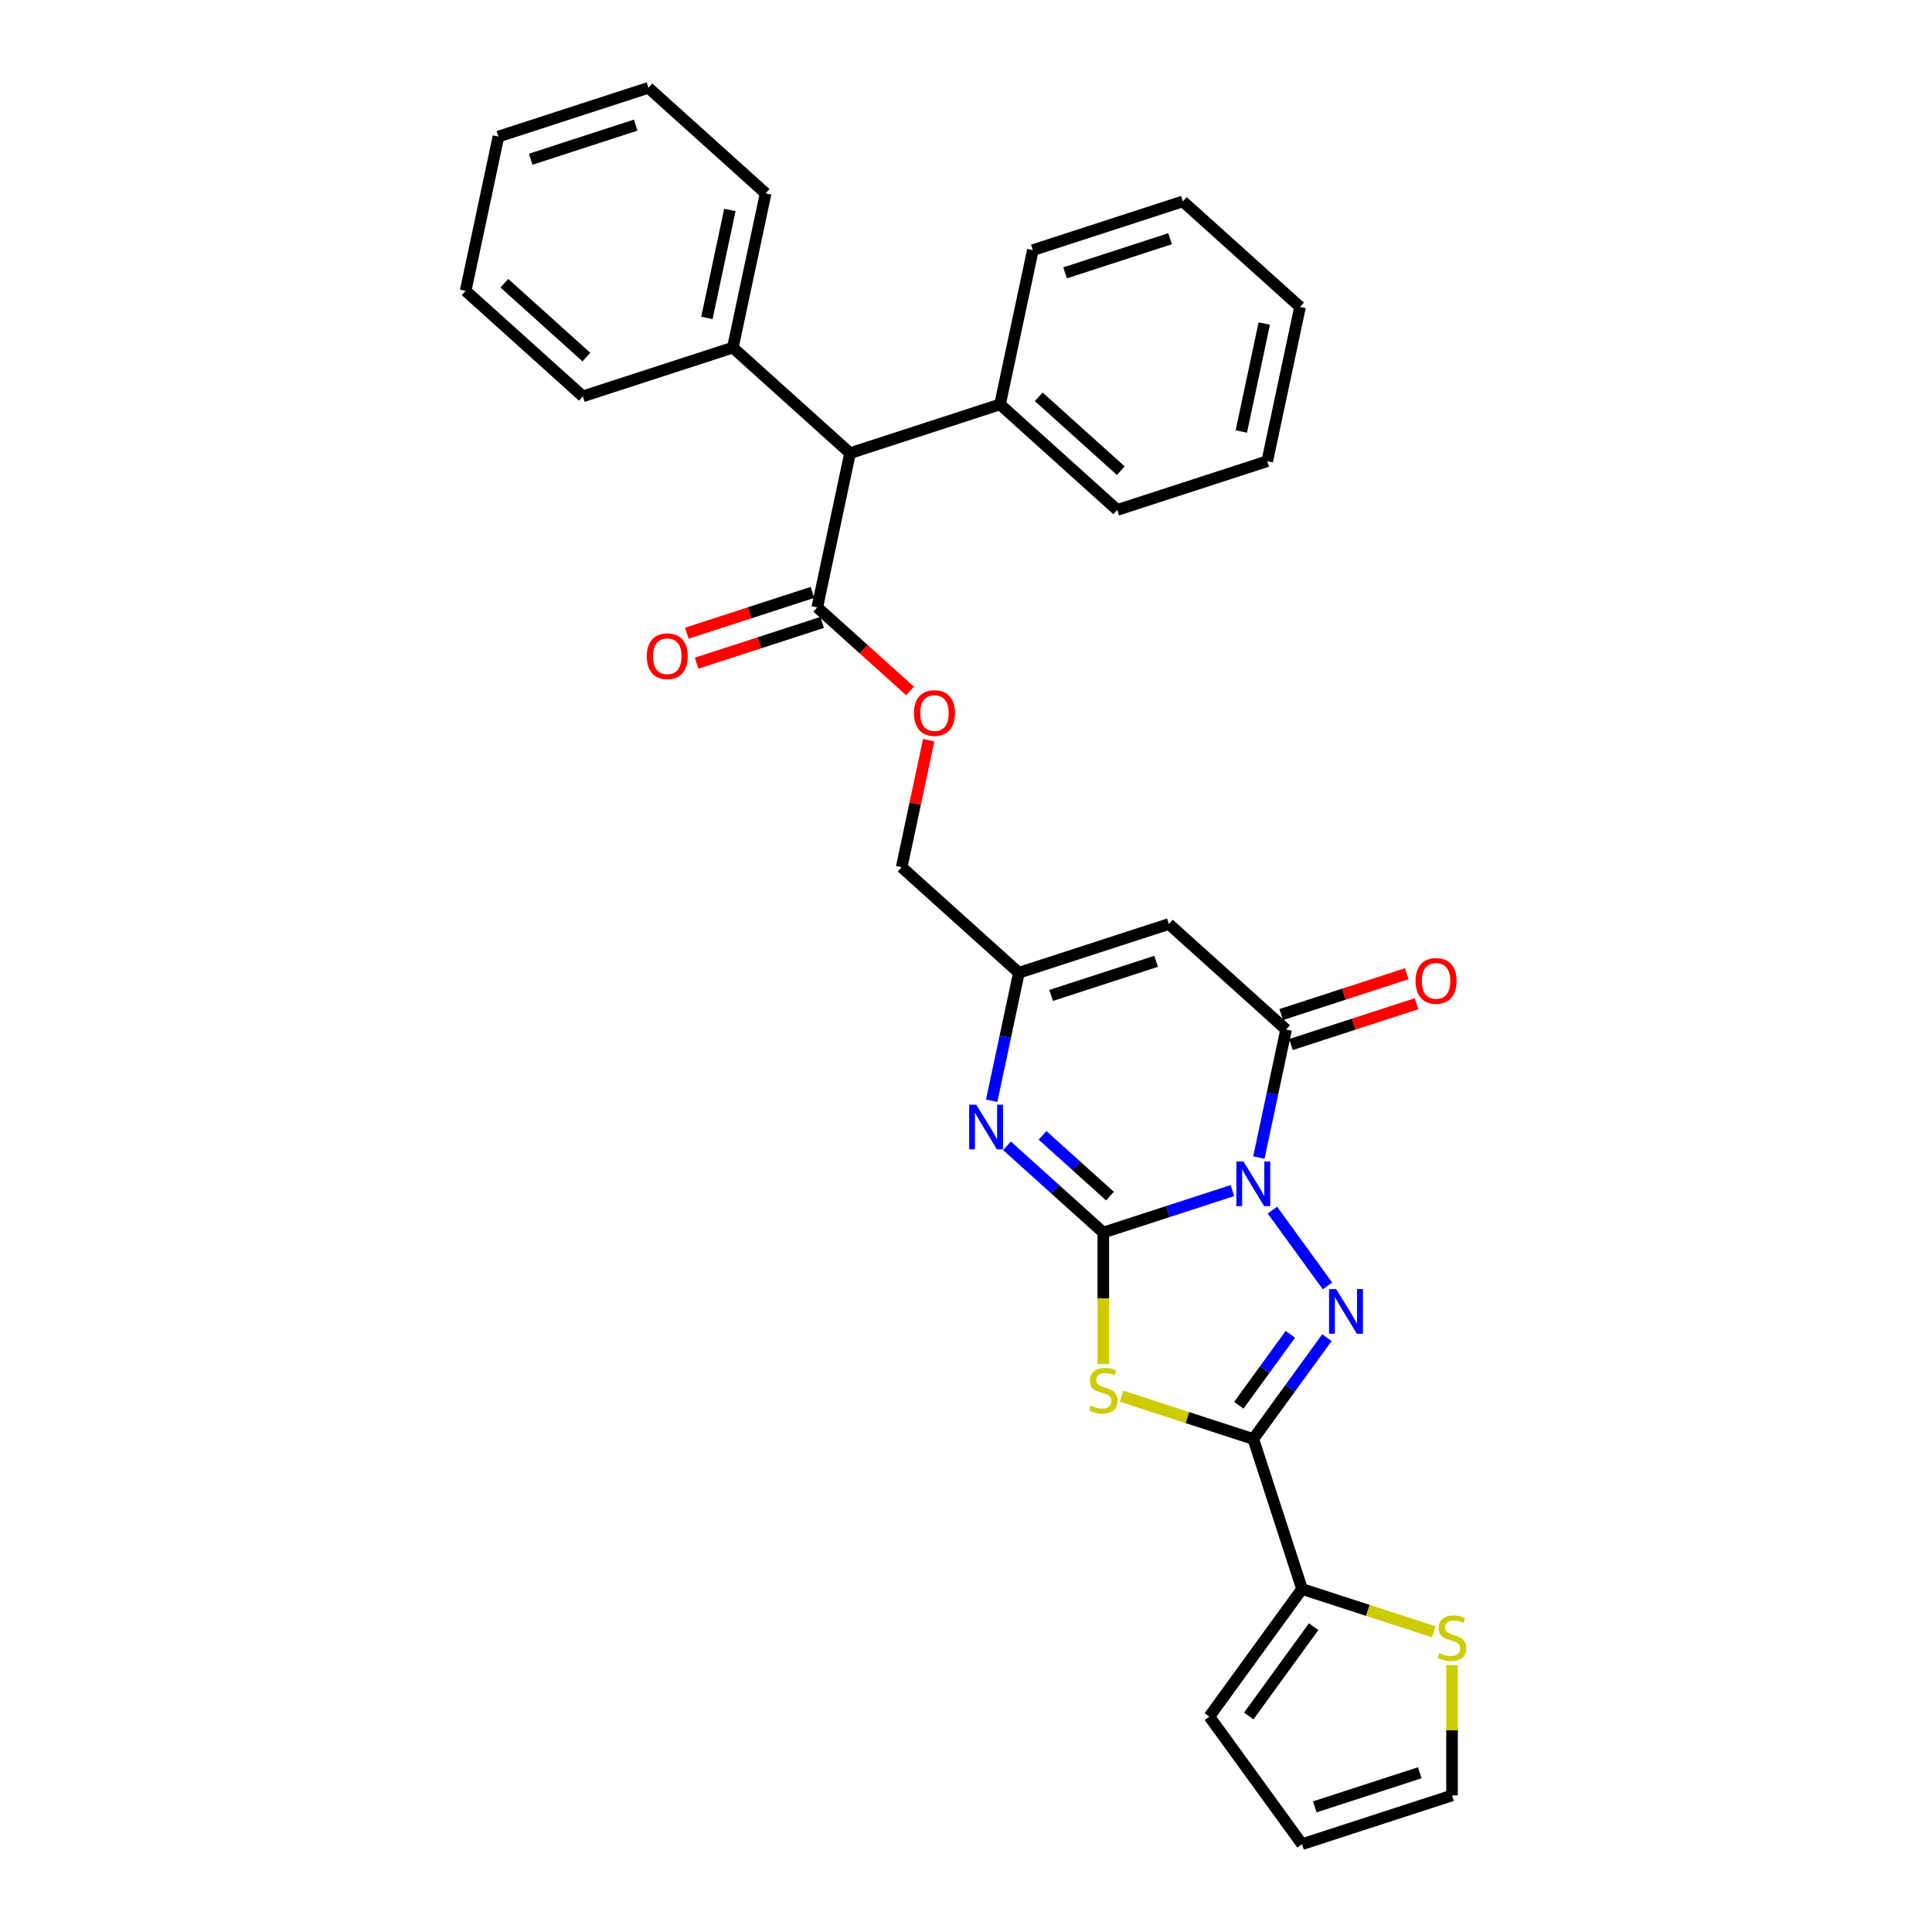 <?xml version='1.0' encoding='iso-8859-1'?>
<svg version='1.1' baseProfile='full'
              xmlns='http://www.w3.org/2000/svg'
                      xmlns:rdkit='http://www.rdkit.org/xml'
                      xmlns:xlink='http://www.w3.org/1999/xlink'
                  xml:space='preserve'
width='1000px' height='1000px' viewBox='0 0 1000 1000'>
<!-- END OF HEADER -->
<rect style='opacity:1.0;fill:#FFFFFF;stroke:none' width='1000' height='1000' x='0' y='0'> </rect>
<path class='bond-0' d='M 637.895,616.251 L 604.481,627.108' style='fill:none;fill-rule:evenodd;stroke:#0000FF;stroke-width:6px;stroke-linecap:butt;stroke-linejoin:miter;stroke-opacity:1' />
<path class='bond-0' d='M 604.481,627.108 L 571.066,637.965' style='fill:none;fill-rule:evenodd;stroke:#000000;stroke-width:6px;stroke-linecap:butt;stroke-linejoin:miter;stroke-opacity:1' />
<path class='bond-1' d='M 658.584,626.339 L 687.11,665.602' style='fill:none;fill-rule:evenodd;stroke:#0000FF;stroke-width:6px;stroke-linecap:butt;stroke-linejoin:miter;stroke-opacity:1' />
<path class='bond-4' d='M 651.594,599.139 L 658.635,566.015' style='fill:none;fill-rule:evenodd;stroke:#0000FF;stroke-width:6px;stroke-linecap:butt;stroke-linejoin:miter;stroke-opacity:1' />
<path class='bond-4' d='M 658.635,566.015 L 665.676,532.89' style='fill:none;fill-rule:evenodd;stroke:#000000;stroke-width:6px;stroke-linecap:butt;stroke-linejoin:miter;stroke-opacity:1' />
<path class='bond-2' d='M 571.066,637.965 L 571.066,671.998' style='fill:none;fill-rule:evenodd;stroke:#000000;stroke-width:6px;stroke-linecap:butt;stroke-linejoin:miter;stroke-opacity:1' />
<path class='bond-2' d='M 571.066,671.998 L 571.066,706.03' style='fill:none;fill-rule:evenodd;stroke:#CCCC00;stroke-width:6px;stroke-linecap:butt;stroke-linejoin:miter;stroke-opacity:1' />
<path class='bond-5' d='M 571.066,637.965 L 546.138,615.519' style='fill:none;fill-rule:evenodd;stroke:#000000;stroke-width:6px;stroke-linecap:butt;stroke-linejoin:miter;stroke-opacity:1' />
<path class='bond-5' d='M 546.138,615.519 L 521.209,593.074' style='fill:none;fill-rule:evenodd;stroke:#0000FF;stroke-width:6px;stroke-linecap:butt;stroke-linejoin:miter;stroke-opacity:1' />
<path class='bond-5' d='M 574.512,619.098 L 557.062,603.386' style='fill:none;fill-rule:evenodd;stroke:#000000;stroke-width:6px;stroke-linecap:butt;stroke-linejoin:miter;stroke-opacity:1' />
<path class='bond-5' d='M 557.062,603.386 L 539.612,587.674' style='fill:none;fill-rule:evenodd;stroke:#0000FF;stroke-width:6px;stroke-linecap:butt;stroke-linejoin:miter;stroke-opacity:1' />
<path class='bond-3' d='M 686.805,692.381 L 667.754,718.602' style='fill:none;fill-rule:evenodd;stroke:#0000FF;stroke-width:6px;stroke-linecap:butt;stroke-linejoin:miter;stroke-opacity:1' />
<path class='bond-3' d='M 667.754,718.602 L 648.703,744.824' style='fill:none;fill-rule:evenodd;stroke:#000000;stroke-width:6px;stroke-linecap:butt;stroke-linejoin:miter;stroke-opacity:1' />
<path class='bond-3' d='M 667.881,690.651 L 654.546,709.006' style='fill:none;fill-rule:evenodd;stroke:#0000FF;stroke-width:6px;stroke-linecap:butt;stroke-linejoin:miter;stroke-opacity:1' />
<path class='bond-3' d='M 654.546,709.006 L 641.21,727.361' style='fill:none;fill-rule:evenodd;stroke:#000000;stroke-width:6px;stroke-linecap:butt;stroke-linejoin:miter;stroke-opacity:1' />
<path class='bond-31' d='M 580.519,722.669 L 614.611,733.746' style='fill:none;fill-rule:evenodd;stroke:#CCCC00;stroke-width:6px;stroke-linecap:butt;stroke-linejoin:miter;stroke-opacity:1' />
<path class='bond-31' d='M 614.611,733.746 L 648.703,744.824' style='fill:none;fill-rule:evenodd;stroke:#000000;stroke-width:6px;stroke-linecap:butt;stroke-linejoin:miter;stroke-opacity:1' />
<path class='bond-8' d='M 648.703,744.824 L 673.929,822.461' style='fill:none;fill-rule:evenodd;stroke:#000000;stroke-width:6px;stroke-linecap:butt;stroke-linejoin:miter;stroke-opacity:1' />
<path class='bond-6' d='M 665.676,532.89 L 605.011,478.267' style='fill:none;fill-rule:evenodd;stroke:#000000;stroke-width:6px;stroke-linecap:butt;stroke-linejoin:miter;stroke-opacity:1' />
<path class='bond-12' d='M 668.198,540.654 L 700.691,530.097' style='fill:none;fill-rule:evenodd;stroke:#000000;stroke-width:6px;stroke-linecap:butt;stroke-linejoin:miter;stroke-opacity:1' />
<path class='bond-12' d='M 700.691,530.097 L 733.183,519.539' style='fill:none;fill-rule:evenodd;stroke:#FF0000;stroke-width:6px;stroke-linecap:butt;stroke-linejoin:miter;stroke-opacity:1' />
<path class='bond-12' d='M 663.153,525.126 L 695.645,514.569' style='fill:none;fill-rule:evenodd;stroke:#000000;stroke-width:6px;stroke-linecap:butt;stroke-linejoin:miter;stroke-opacity:1' />
<path class='bond-12' d='M 695.645,514.569 L 728.137,504.012' style='fill:none;fill-rule:evenodd;stroke:#FF0000;stroke-width:6px;stroke-linecap:butt;stroke-linejoin:miter;stroke-opacity:1' />
<path class='bond-32' d='M 513.292,569.742 L 520.333,536.617' style='fill:none;fill-rule:evenodd;stroke:#0000FF;stroke-width:6px;stroke-linecap:butt;stroke-linejoin:miter;stroke-opacity:1' />
<path class='bond-32' d='M 520.333,536.617 L 527.373,503.493' style='fill:none;fill-rule:evenodd;stroke:#000000;stroke-width:6px;stroke-linecap:butt;stroke-linejoin:miter;stroke-opacity:1' />
<path class='bond-7' d='M 605.011,478.267 L 527.373,503.493' style='fill:none;fill-rule:evenodd;stroke:#000000;stroke-width:6px;stroke-linecap:butt;stroke-linejoin:miter;stroke-opacity:1' />
<path class='bond-7' d='M 598.41,497.578 L 544.064,515.237' style='fill:none;fill-rule:evenodd;stroke:#000000;stroke-width:6px;stroke-linecap:butt;stroke-linejoin:miter;stroke-opacity:1' />
<path class='bond-18' d='M 527.373,503.493 L 466.709,448.87' style='fill:none;fill-rule:evenodd;stroke:#000000;stroke-width:6px;stroke-linecap:butt;stroke-linejoin:miter;stroke-opacity:1' />
<path class='bond-10' d='M 673.929,822.461 L 708.021,833.538' style='fill:none;fill-rule:evenodd;stroke:#000000;stroke-width:6px;stroke-linecap:butt;stroke-linejoin:miter;stroke-opacity:1' />
<path class='bond-10' d='M 708.021,833.538 L 742.114,844.615' style='fill:none;fill-rule:evenodd;stroke:#CCCC00;stroke-width:6px;stroke-linecap:butt;stroke-linejoin:miter;stroke-opacity:1' />
<path class='bond-14' d='M 673.929,822.461 L 625.947,888.503' style='fill:none;fill-rule:evenodd;stroke:#000000;stroke-width:6px;stroke-linecap:butt;stroke-linejoin:miter;stroke-opacity:1' />
<path class='bond-14' d='M 679.94,841.964 L 646.353,888.193' style='fill:none;fill-rule:evenodd;stroke:#000000;stroke-width:6px;stroke-linecap:butt;stroke-linejoin:miter;stroke-opacity:1' />
<path class='bond-9' d='M 423.016,314.398 L 447.022,336.013' style='fill:none;fill-rule:evenodd;stroke:#000000;stroke-width:6px;stroke-linecap:butt;stroke-linejoin:miter;stroke-opacity:1' />
<path class='bond-9' d='M 447.022,336.013 L 471.028,357.628' style='fill:none;fill-rule:evenodd;stroke:#FF0000;stroke-width:6px;stroke-linecap:butt;stroke-linejoin:miter;stroke-opacity:1' />
<path class='bond-11' d='M 423.016,314.398 L 439.988,234.549' style='fill:none;fill-rule:evenodd;stroke:#000000;stroke-width:6px;stroke-linecap:butt;stroke-linejoin:miter;stroke-opacity:1' />
<path class='bond-16' d='M 420.493,306.634 L 388.001,317.192' style='fill:none;fill-rule:evenodd;stroke:#000000;stroke-width:6px;stroke-linecap:butt;stroke-linejoin:miter;stroke-opacity:1' />
<path class='bond-16' d='M 388.001,317.192 L 355.509,327.749' style='fill:none;fill-rule:evenodd;stroke:#FF0000;stroke-width:6px;stroke-linecap:butt;stroke-linejoin:miter;stroke-opacity:1' />
<path class='bond-16' d='M 425.539,322.162 L 393.046,332.719' style='fill:none;fill-rule:evenodd;stroke:#000000;stroke-width:6px;stroke-linecap:butt;stroke-linejoin:miter;stroke-opacity:1' />
<path class='bond-16' d='M 393.046,332.719 L 360.554,343.277' style='fill:none;fill-rule:evenodd;stroke:#FF0000;stroke-width:6px;stroke-linecap:butt;stroke-linejoin:miter;stroke-opacity:1' />
<path class='bond-15' d='M 751.567,861.875 L 751.567,895.597' style='fill:none;fill-rule:evenodd;stroke:#CCCC00;stroke-width:6px;stroke-linecap:butt;stroke-linejoin:miter;stroke-opacity:1' />
<path class='bond-15' d='M 751.567,895.597 L 751.567,929.32' style='fill:none;fill-rule:evenodd;stroke:#000000;stroke-width:6px;stroke-linecap:butt;stroke-linejoin:miter;stroke-opacity:1' />
<path class='bond-19' d='M 439.988,234.549 L 379.323,179.926' style='fill:none;fill-rule:evenodd;stroke:#000000;stroke-width:6px;stroke-linecap:butt;stroke-linejoin:miter;stroke-opacity:1' />
<path class='bond-20' d='M 439.988,234.549 L 517.626,209.323' style='fill:none;fill-rule:evenodd;stroke:#000000;stroke-width:6px;stroke-linecap:butt;stroke-linejoin:miter;stroke-opacity:1' />
<path class='bond-13' d='M 480.686,383.111 L 473.697,415.991' style='fill:none;fill-rule:evenodd;stroke:#FF0000;stroke-width:6px;stroke-linecap:butt;stroke-linejoin:miter;stroke-opacity:1' />
<path class='bond-13' d='M 473.697,415.991 L 466.709,448.87' style='fill:none;fill-rule:evenodd;stroke:#000000;stroke-width:6px;stroke-linecap:butt;stroke-linejoin:miter;stroke-opacity:1' />
<path class='bond-17' d='M 625.947,888.503 L 673.929,954.545' style='fill:none;fill-rule:evenodd;stroke:#000000;stroke-width:6px;stroke-linecap:butt;stroke-linejoin:miter;stroke-opacity:1' />
<path class='bond-33' d='M 751.567,929.32 L 673.929,954.545' style='fill:none;fill-rule:evenodd;stroke:#000000;stroke-width:6px;stroke-linecap:butt;stroke-linejoin:miter;stroke-opacity:1' />
<path class='bond-33' d='M 734.876,917.576 L 680.53,935.234' style='fill:none;fill-rule:evenodd;stroke:#000000;stroke-width:6px;stroke-linecap:butt;stroke-linejoin:miter;stroke-opacity:1' />
<path class='bond-21' d='M 379.323,179.926 L 396.296,100.078' style='fill:none;fill-rule:evenodd;stroke:#000000;stroke-width:6px;stroke-linecap:butt;stroke-linejoin:miter;stroke-opacity:1' />
<path class='bond-21' d='M 365.9,164.555 L 377.78,108.66' style='fill:none;fill-rule:evenodd;stroke:#000000;stroke-width:6px;stroke-linecap:butt;stroke-linejoin:miter;stroke-opacity:1' />
<path class='bond-22' d='M 379.323,179.926 L 301.686,205.152' style='fill:none;fill-rule:evenodd;stroke:#000000;stroke-width:6px;stroke-linecap:butt;stroke-linejoin:miter;stroke-opacity:1' />
<path class='bond-23' d='M 517.626,209.323 L 578.291,263.946' style='fill:none;fill-rule:evenodd;stroke:#000000;stroke-width:6px;stroke-linecap:butt;stroke-linejoin:miter;stroke-opacity:1' />
<path class='bond-23' d='M 537.65,205.384 L 580.116,243.62' style='fill:none;fill-rule:evenodd;stroke:#000000;stroke-width:6px;stroke-linecap:butt;stroke-linejoin:miter;stroke-opacity:1' />
<path class='bond-24' d='M 517.626,209.323 L 534.598,129.475' style='fill:none;fill-rule:evenodd;stroke:#000000;stroke-width:6px;stroke-linecap:butt;stroke-linejoin:miter;stroke-opacity:1' />
<path class='bond-28' d='M 396.296,100.078 L 335.631,45.455' style='fill:none;fill-rule:evenodd;stroke:#000000;stroke-width:6px;stroke-linecap:butt;stroke-linejoin:miter;stroke-opacity:1' />
<path class='bond-25' d='M 301.686,205.152 L 241.021,150.529' style='fill:none;fill-rule:evenodd;stroke:#000000;stroke-width:6px;stroke-linecap:butt;stroke-linejoin:miter;stroke-opacity:1' />
<path class='bond-25' d='M 303.511,184.826 L 261.045,146.59' style='fill:none;fill-rule:evenodd;stroke:#000000;stroke-width:6px;stroke-linecap:butt;stroke-linejoin:miter;stroke-opacity:1' />
<path class='bond-26' d='M 578.291,263.946 L 655.928,238.721' style='fill:none;fill-rule:evenodd;stroke:#000000;stroke-width:6px;stroke-linecap:butt;stroke-linejoin:miter;stroke-opacity:1' />
<path class='bond-27' d='M 534.598,129.475 L 612.235,104.249' style='fill:none;fill-rule:evenodd;stroke:#000000;stroke-width:6px;stroke-linecap:butt;stroke-linejoin:miter;stroke-opacity:1' />
<path class='bond-27' d='M 551.289,141.218 L 605.635,123.56' style='fill:none;fill-rule:evenodd;stroke:#000000;stroke-width:6px;stroke-linecap:butt;stroke-linejoin:miter;stroke-opacity:1' />
<path class='bond-29' d='M 241.021,150.529 L 257.994,70.68' style='fill:none;fill-rule:evenodd;stroke:#000000;stroke-width:6px;stroke-linecap:butt;stroke-linejoin:miter;stroke-opacity:1' />
<path class='bond-34' d='M 655.928,238.721 L 672.9,158.872' style='fill:none;fill-rule:evenodd;stroke:#000000;stroke-width:6px;stroke-linecap:butt;stroke-linejoin:miter;stroke-opacity:1' />
<path class='bond-34' d='M 642.504,223.349 L 654.385,167.454' style='fill:none;fill-rule:evenodd;stroke:#000000;stroke-width:6px;stroke-linecap:butt;stroke-linejoin:miter;stroke-opacity:1' />
<path class='bond-30' d='M 612.235,104.249 L 672.9,158.872' style='fill:none;fill-rule:evenodd;stroke:#000000;stroke-width:6px;stroke-linecap:butt;stroke-linejoin:miter;stroke-opacity:1' />
<path class='bond-35' d='M 335.631,45.455 L 257.994,70.68' style='fill:none;fill-rule:evenodd;stroke:#000000;stroke-width:6px;stroke-linecap:butt;stroke-linejoin:miter;stroke-opacity:1' />
<path class='bond-35' d='M 329.03,64.766 L 274.684,82.424' style='fill:none;fill-rule:evenodd;stroke:#000000;stroke-width:6px;stroke-linecap:butt;stroke-linejoin:miter;stroke-opacity:1' />
<path  class='atom-0' d='M 643.593 601.18
L 651.169 613.425
Q 651.92 614.633, 653.128 616.821
Q 654.336 619.008, 654.401 619.139
L 654.401 601.18
L 657.471 601.18
L 657.471 624.298
L 654.303 624.298
L 646.173 610.91
Q 645.226 609.343, 644.214 607.547
Q 643.234 605.751, 642.94 605.196
L 642.94 624.298
L 639.936 624.298
L 639.936 601.18
L 643.593 601.18
' fill='#0000FF'/>
<path  class='atom-2' d='M 691.576 667.222
L 699.151 679.467
Q 699.902 680.675, 701.11 682.863
Q 702.319 685.051, 702.384 685.181
L 702.384 667.222
L 705.453 667.222
L 705.453 690.34
L 702.286 690.34
L 694.155 676.953
Q 693.208 675.385, 692.196 673.589
Q 691.217 671.793, 690.923 671.238
L 690.923 690.34
L 687.919 690.34
L 687.919 667.222
L 691.576 667.222
' fill='#0000FF'/>
<path  class='atom-3' d='M 564.535 727.532
Q 564.797 727.63, 565.874 728.087
Q 566.952 728.545, 568.127 728.838
Q 569.335 729.1, 570.511 729.1
Q 572.699 729.1, 573.972 728.055
Q 575.246 726.977, 575.246 725.116
Q 575.246 723.843, 574.593 723.059
Q 573.972 722.275, 572.993 721.851
Q 572.013 721.426, 570.38 720.936
Q 568.323 720.316, 567.082 719.728
Q 565.874 719.14, 564.993 717.9
Q 564.144 716.659, 564.144 714.569
Q 564.144 711.663, 566.103 709.867
Q 568.095 708.071, 572.013 708.071
Q 574.691 708.071, 577.727 709.345
L 576.976 711.859
Q 574.201 710.716, 572.111 710.716
Q 569.858 710.716, 568.617 711.663
Q 567.376 712.577, 567.409 714.177
Q 567.409 715.418, 568.029 716.169
Q 568.682 716.92, 569.597 717.345
Q 570.544 717.769, 572.111 718.259
Q 574.201 718.912, 575.442 719.565
Q 576.682 720.218, 577.564 721.557
Q 578.478 722.863, 578.478 725.116
Q 578.478 728.316, 576.323 730.047
Q 574.201 731.745, 570.642 731.745
Q 568.584 731.745, 567.017 731.287
Q 565.482 730.863, 563.654 730.112
L 564.535 727.532
' fill='#CCCC00'/>
<path  class='atom-6' d='M 505.291 571.783
L 512.866 584.028
Q 513.617 585.236, 514.826 587.424
Q 516.034 589.611, 516.099 589.742
L 516.099 571.783
L 519.168 571.783
L 519.168 594.901
L 516.001 594.901
L 507.87 581.513
Q 506.924 579.946, 505.911 578.15
Q 504.932 576.354, 504.638 575.799
L 504.638 594.901
L 501.634 594.901
L 501.634 571.783
L 505.291 571.783
' fill='#0000FF'/>
<path  class='atom-11' d='M 745.036 855.622
Q 745.297 855.719, 746.375 856.177
Q 747.452 856.634, 748.628 856.928
Q 749.836 857.189, 751.012 857.189
Q 753.199 857.189, 754.473 856.144
Q 755.746 855.066, 755.746 853.205
Q 755.746 851.932, 755.093 851.148
Q 754.473 850.364, 753.493 849.94
Q 752.514 849.515, 750.881 849.026
Q 748.824 848.405, 747.583 847.817
Q 746.375 847.23, 745.493 845.989
Q 744.644 844.748, 744.644 842.658
Q 744.644 839.752, 746.603 837.956
Q 748.595 836.16, 752.514 836.16
Q 755.191 836.16, 758.228 837.434
L 757.477 839.948
Q 754.701 838.805, 752.612 838.805
Q 750.358 838.805, 749.118 839.752
Q 747.877 840.666, 747.909 842.266
Q 747.909 843.507, 748.53 844.258
Q 749.183 845.009, 750.097 845.434
Q 751.044 845.858, 752.612 846.348
Q 754.701 847.001, 755.942 847.654
Q 757.183 848.307, 758.065 849.646
Q 758.979 850.952, 758.979 853.205
Q 758.979 856.405, 756.824 858.136
Q 754.701 859.834, 751.142 859.834
Q 749.085 859.834, 747.518 859.377
Q 745.983 858.952, 744.154 858.201
L 745.036 855.622
' fill='#CCCC00'/>
<path  class='atom-13' d='M 732.701 507.73
Q 732.701 502.178, 735.444 499.076
Q 738.187 495.974, 743.313 495.974
Q 748.44 495.974, 751.183 499.076
Q 753.925 502.178, 753.925 507.73
Q 753.925 513.346, 751.15 516.546
Q 748.374 519.713, 743.313 519.713
Q 738.219 519.713, 735.444 516.546
Q 732.701 513.378, 732.701 507.73
M 743.313 517.101
Q 746.84 517.101, 748.734 514.75
Q 750.66 512.366, 750.66 507.73
Q 750.66 503.191, 748.734 500.905
Q 746.84 498.587, 743.313 498.587
Q 739.787 498.587, 737.86 500.872
Q 735.966 503.158, 735.966 507.73
Q 735.966 512.399, 737.86 514.75
Q 739.787 517.101, 743.313 517.101
' fill='#FF0000'/>
<path  class='atom-14' d='M 473.069 369.087
Q 473.069 363.535, 475.812 360.433
Q 478.554 357.331, 483.681 357.331
Q 488.807 357.331, 491.55 360.433
Q 494.293 363.535, 494.293 369.087
Q 494.293 374.703, 491.518 377.903
Q 488.742 381.07, 483.681 381.07
Q 478.587 381.07, 475.812 377.903
Q 473.069 374.735, 473.069 369.087
M 483.681 378.458
Q 487.207 378.458, 489.101 376.107
Q 491.028 373.723, 491.028 369.087
Q 491.028 364.548, 489.101 362.262
Q 487.207 359.944, 483.681 359.944
Q 480.154 359.944, 478.228 362.229
Q 476.334 364.515, 476.334 369.087
Q 476.334 373.756, 478.228 376.107
Q 480.154 378.458, 483.681 378.458
' fill='#FF0000'/>
<path  class='atom-17' d='M 334.766 339.689
Q 334.766 334.138, 337.509 331.036
Q 340.252 327.934, 345.379 327.934
Q 350.505 327.934, 353.248 331.036
Q 355.991 334.138, 355.991 339.689
Q 355.991 345.306, 353.215 348.506
Q 350.44 351.673, 345.379 351.673
Q 340.285 351.673, 337.509 348.506
Q 334.766 345.338, 334.766 339.689
M 345.379 349.061
Q 348.905 349.061, 350.799 346.71
Q 352.726 344.326, 352.726 339.689
Q 352.726 335.151, 350.799 332.865
Q 348.905 330.547, 345.379 330.547
Q 341.852 330.547, 339.926 332.832
Q 338.032 335.118, 338.032 339.689
Q 338.032 344.359, 339.926 346.71
Q 341.852 349.061, 345.379 349.061
' fill='#FF0000'/>
</svg>
